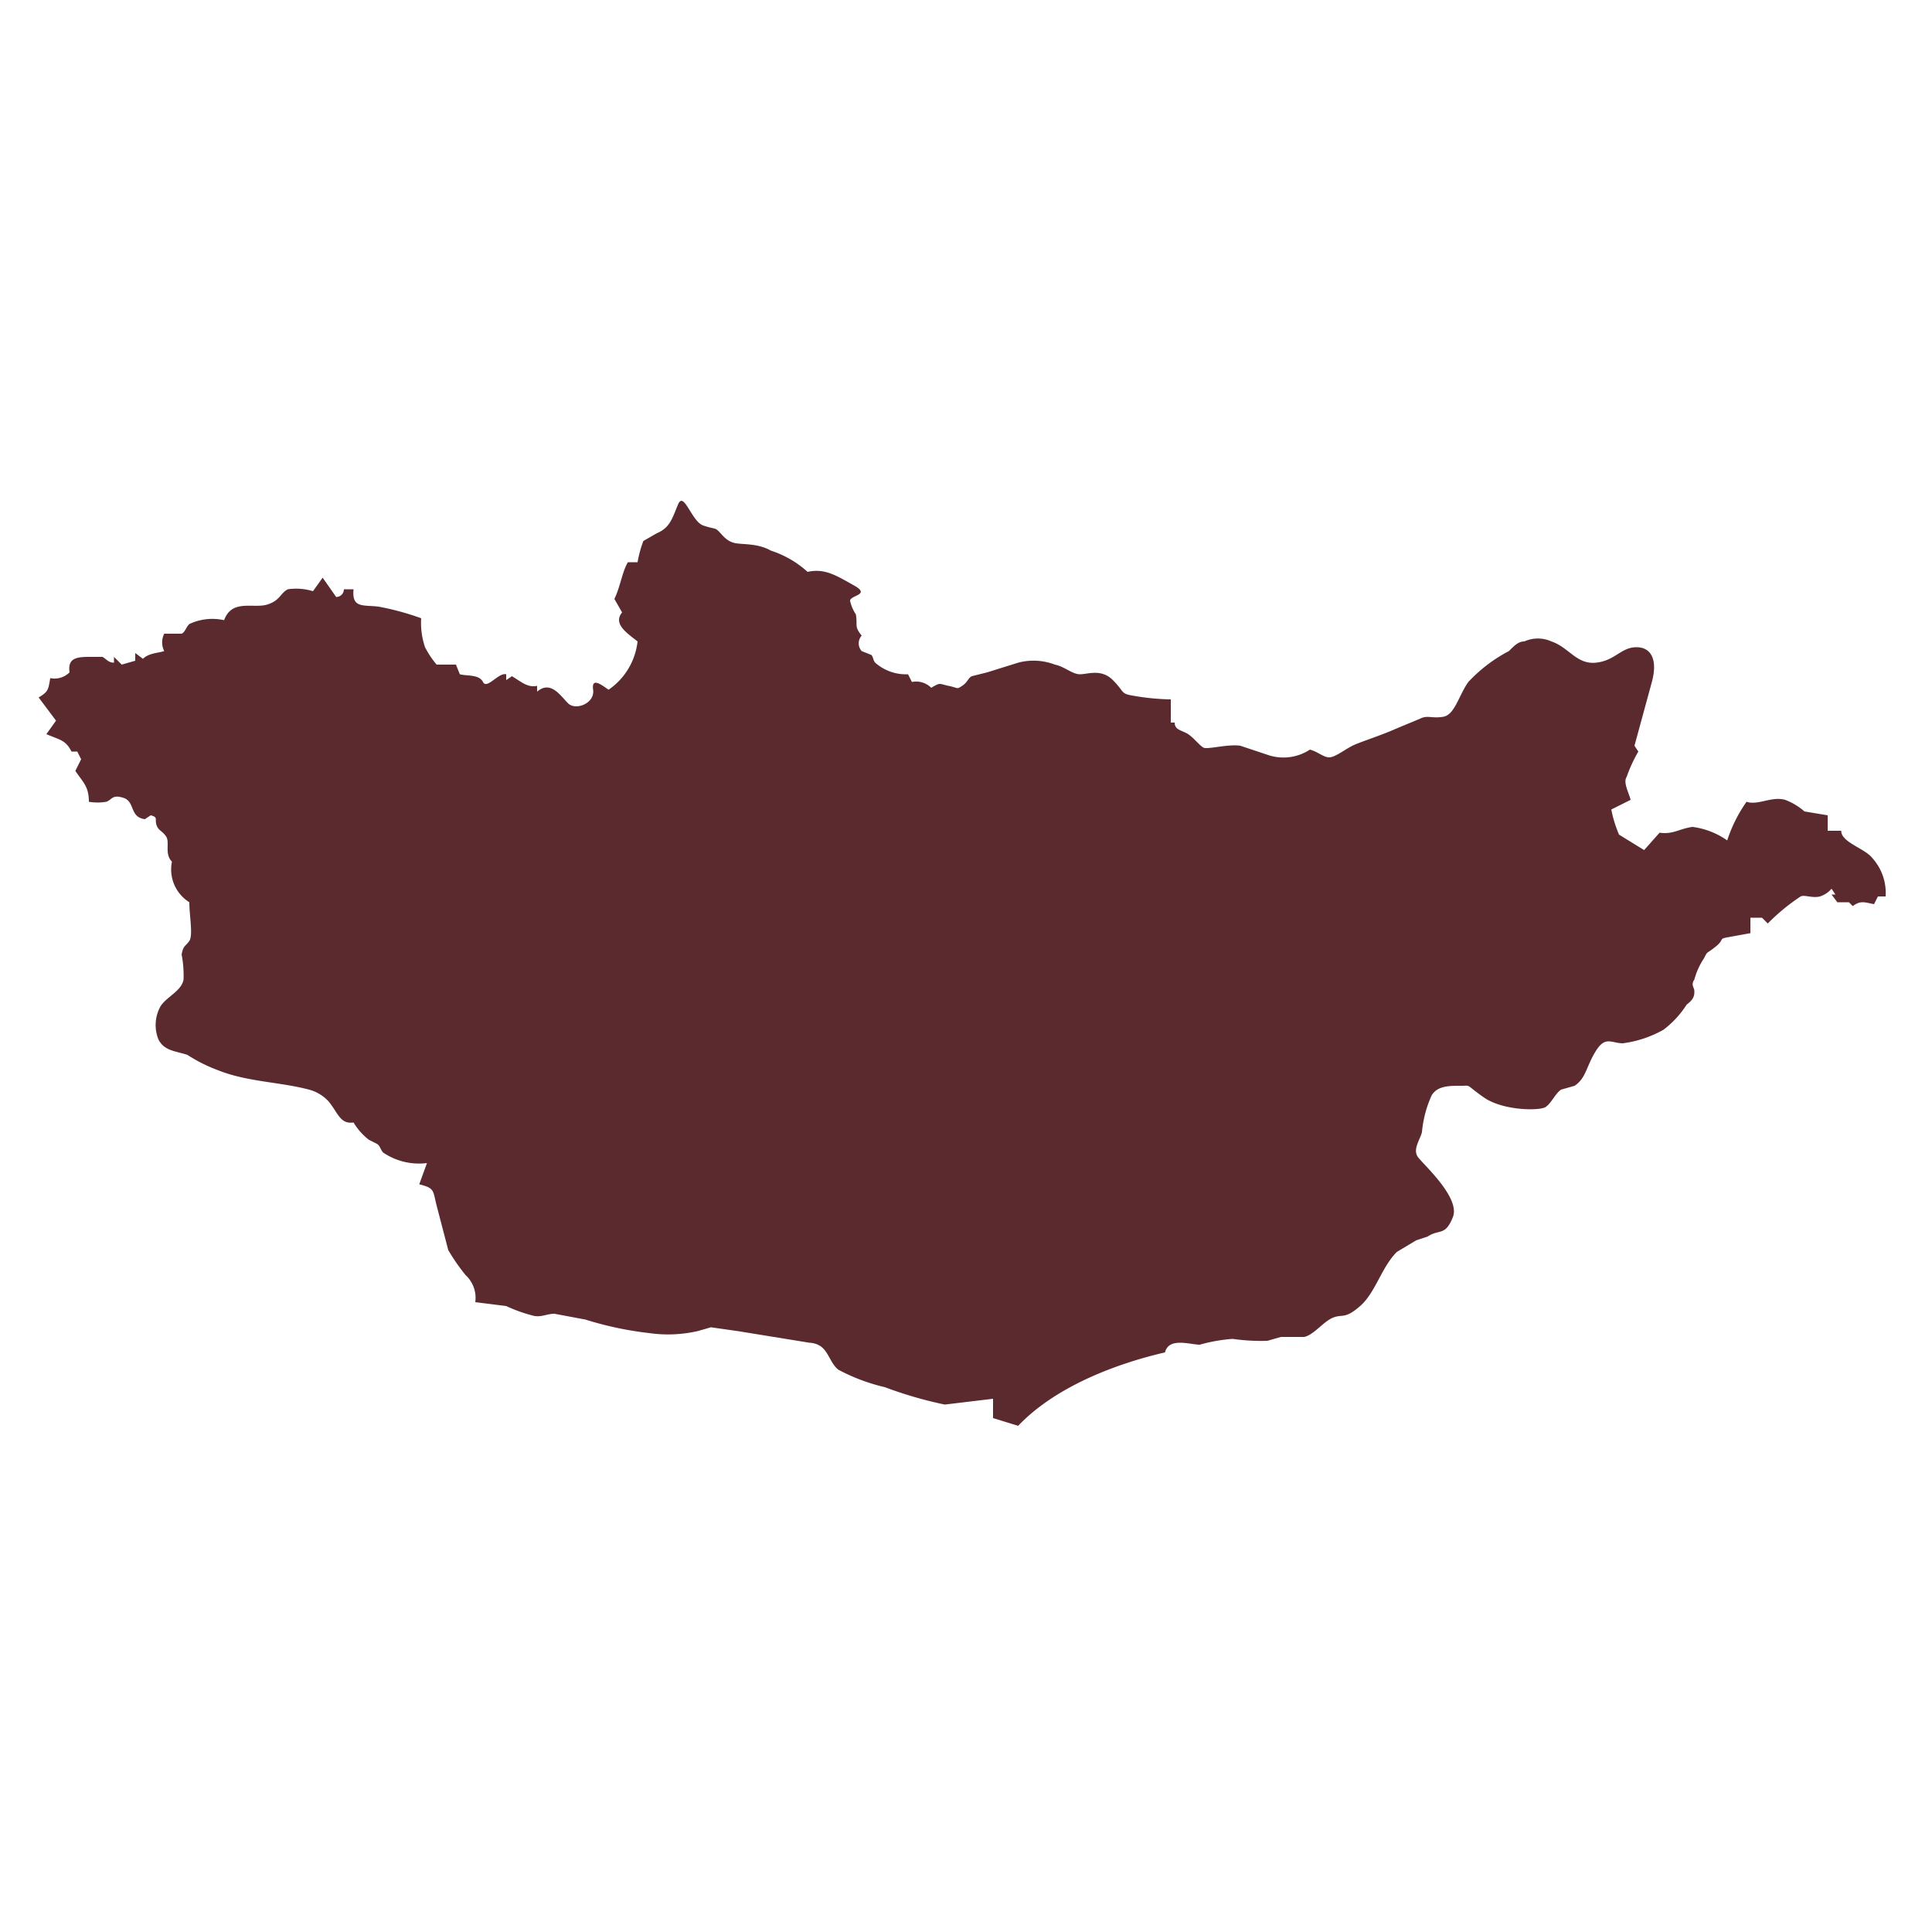 <svg xmlns="http://www.w3.org/2000/svg" width="100" height="100" viewBox="0 0 100 100">
  <path d="M2.6,35.1a1.1,1.1,0,0,0,1-.3c-.1-.7.3-.8,1-.8h.7c.2.1.3.3.6.3V34l.4.4.7-.2v-.4l.4.3c.3-.3.8-.3,1.1-.4a1,1,0,0,1,0-.9h.9c.2-.1.2-.3.4-.5a2.8,2.8,0,0,1,1.8-.2c.4-1.1,1.5-.6,2.2-.8s.7-.6,1.1-.8a3,3,0,0,1,1.3.1l.5-.7.7,1a.4.4,0,0,0,.4-.4h.5c-.1,1,.5.8,1.3.9a14.1,14.1,0,0,1,2.2.6,3.9,3.9,0,0,0,.2,1.5,4.7,4.7,0,0,0,.6.9h1l.2.5c.4.1,1,0,1.2.4s.8-.5,1.2-.4v.3l.3-.2c.5.3.8.6,1.3.5v.3c.7-.6,1.2.2,1.6.6s1.4,0,1.3-.7.5-.2.8,0a3.5,3.5,0,0,0,1.5-2.5c-.5-.4-1.3-.9-.8-1.5l-.4-.7c.3-.6.4-1.4.7-1.9h.5a6.1,6.1,0,0,1,.3-1.1l.7-.4c.7-.3.8-.8,1.1-1.5s.7.9,1.3,1.1.6.1.8.3.4.5.8.6,1.2,0,1.9.4a5.2,5.2,0,0,1,1.9,1.1c.9-.2,1.5.2,2.4.7s-.2.5-.2.8a2.1,2.1,0,0,0,.3.7c.1.6-.1.6.3,1.1a.6.6,0,0,0,0,.8l.5.2c.1.1.1.3.2.4a2.4,2.4,0,0,0,1.7.6l.2.4a1.1,1.1,0,0,1,1,.3c.5-.3.4-.2.9-.1s.4.2.7,0,.3-.4.5-.5l.8-.2,1.6-.5a3.1,3.1,0,0,1,1.9.1c.5.1.9.5,1.3.5s1.1-.3,1.7.3.4.7,1,.8a12.3,12.3,0,0,0,2,.2h0v1.2h.2c0,.4.4.4.7.6s.6.6.8.7,1.3-.2,1.9-.1l1.5.5a2.5,2.5,0,0,0,2.1-.3c.4.1.7.4,1,.4s.8-.4,1.2-.6,1.4-.5,2.3-.9l1.2-.5c.4-.2.6,0,1.2-.1s.8-1.1,1.3-1.8a7.8,7.8,0,0,1,2.1-1.6c.3-.3.5-.5.8-.5a1.7,1.7,0,0,1,1.4,0c.9.3,1.3,1.2,2.3,1.1s1.3-.8,2.1-.8,1.1.7.8,1.8l-.9,3.3.2.3a7.5,7.5,0,0,0-.6,1.3c-.2.3.1.8.2,1.2l-1,.5a6.5,6.5,0,0,0,.4,1.3l1.3.8.8-.9c.7.1,1-.2,1.7-.3a4,4,0,0,1,1.8.7,7.5,7.5,0,0,1,1-2h0c.6.2,1.3-.3,2-.1a3.3,3.3,0,0,1,1,.6l1.2.2V43h.7c0,.6,1.2.9,1.6,1.4a2.7,2.7,0,0,1,.7,2h-.4l-.2.4c-.5-.1-.7-.2-1.1.1l-.2-.2h-.6l-.3-.4H95l-.2-.3a1.3,1.3,0,0,1-.6.4c-.4.1-.8-.1-1,0a10.5,10.5,0,0,0-1.7,1.4l-.3-.3h-.6v.8l-1.1.2c-.6.1-.2.1-.7.5s-.4.2-.6.6a3.7,3.7,0,0,0-.5,1.1c-.2.3,0,.4,0,.6s0,.4-.4.7a5,5,0,0,1-1.2,1.3,5.8,5.8,0,0,1-2.1.7c-.6,0-.9-.4-1.4.4s-.5,1.4-1.1,1.8l-.7.2c-.3.2-.5.7-.8.9s-2.2.2-3.2-.5-.6-.6-1.2-.6-1.2,0-1.5.5a5.9,5.9,0,0,0-.5,1.9c-.1.4-.5.9-.2,1.3S75.6,62,75.2,63s-.7.6-1.3,1l-.6.2-1,.6c-.8.8-1.1,2.1-1.9,2.8s-.9.4-1.4.6-1,.9-1.5,1H66.3l-.7.2a10.3,10.3,0,0,1-1.8-.1,8.6,8.6,0,0,0-1.7.3c-.5,0-1.6-.4-1.8.4-2.6.6-5.7,1.8-7.6,3.8l-1.3-.4V72.4l-2.5.3a21.2,21.2,0,0,1-3.1-.9,9.9,9.9,0,0,1-2.4-.9c-.4-.3-.5-.9-.9-1.2a1.1,1.1,0,0,0-.6-.2l-3.7-.6-1.4-.2-.7.2a6.9,6.9,0,0,1-2.5.1,17.6,17.6,0,0,1-3.3-.7L28.7,68c-.4,0-.7.2-1.1.1a7.8,7.8,0,0,1-1.4-.5l-1.6-.2a1.6,1.6,0,0,0-.5-1.4,10.1,10.1,0,0,1-.9-1.3l-.6-2.3c-.2-.8-.1-.9-.9-1.1l.4-1.1a3.3,3.3,0,0,1-2.2-.5c-.2-.1-.2-.4-.4-.5l-.4-.2a3.2,3.2,0,0,1-.8-.9c-.7.1-.8-.5-1.3-1.1a2.1,2.1,0,0,0-1-.6c-1.5-.4-3.2-.4-4.7-1a8,8,0,0,1-1.6-.8c-.6-.2-1.2-.2-1.5-.8a2,2,0,0,1,.1-1.7c.3-.5,1.1-.8,1.2-1.4a5.7,5.7,0,0,0-.1-1.3c.1-.5.2-.4.4-.7s0-1.3,0-2a2,2,0,0,1-.9-2.1c-.4-.4-.1-1-.3-1.3s-.4-.3-.5-.6.1-.4-.3-.5l-.3.2c-.8-.1-.5-.9-1.1-1.1s-.6.1-.9.2a2.7,2.7,0,0,1-.9,0c0-.8-.3-1-.7-1.6l.3-.6L4,38.9H3.7c-.3-.6-.6-.6-1.3-.9l.5-.7L2,36.1c.5-.3.5-.4.6-1" fill="#5a2a2f"/>
</svg>
